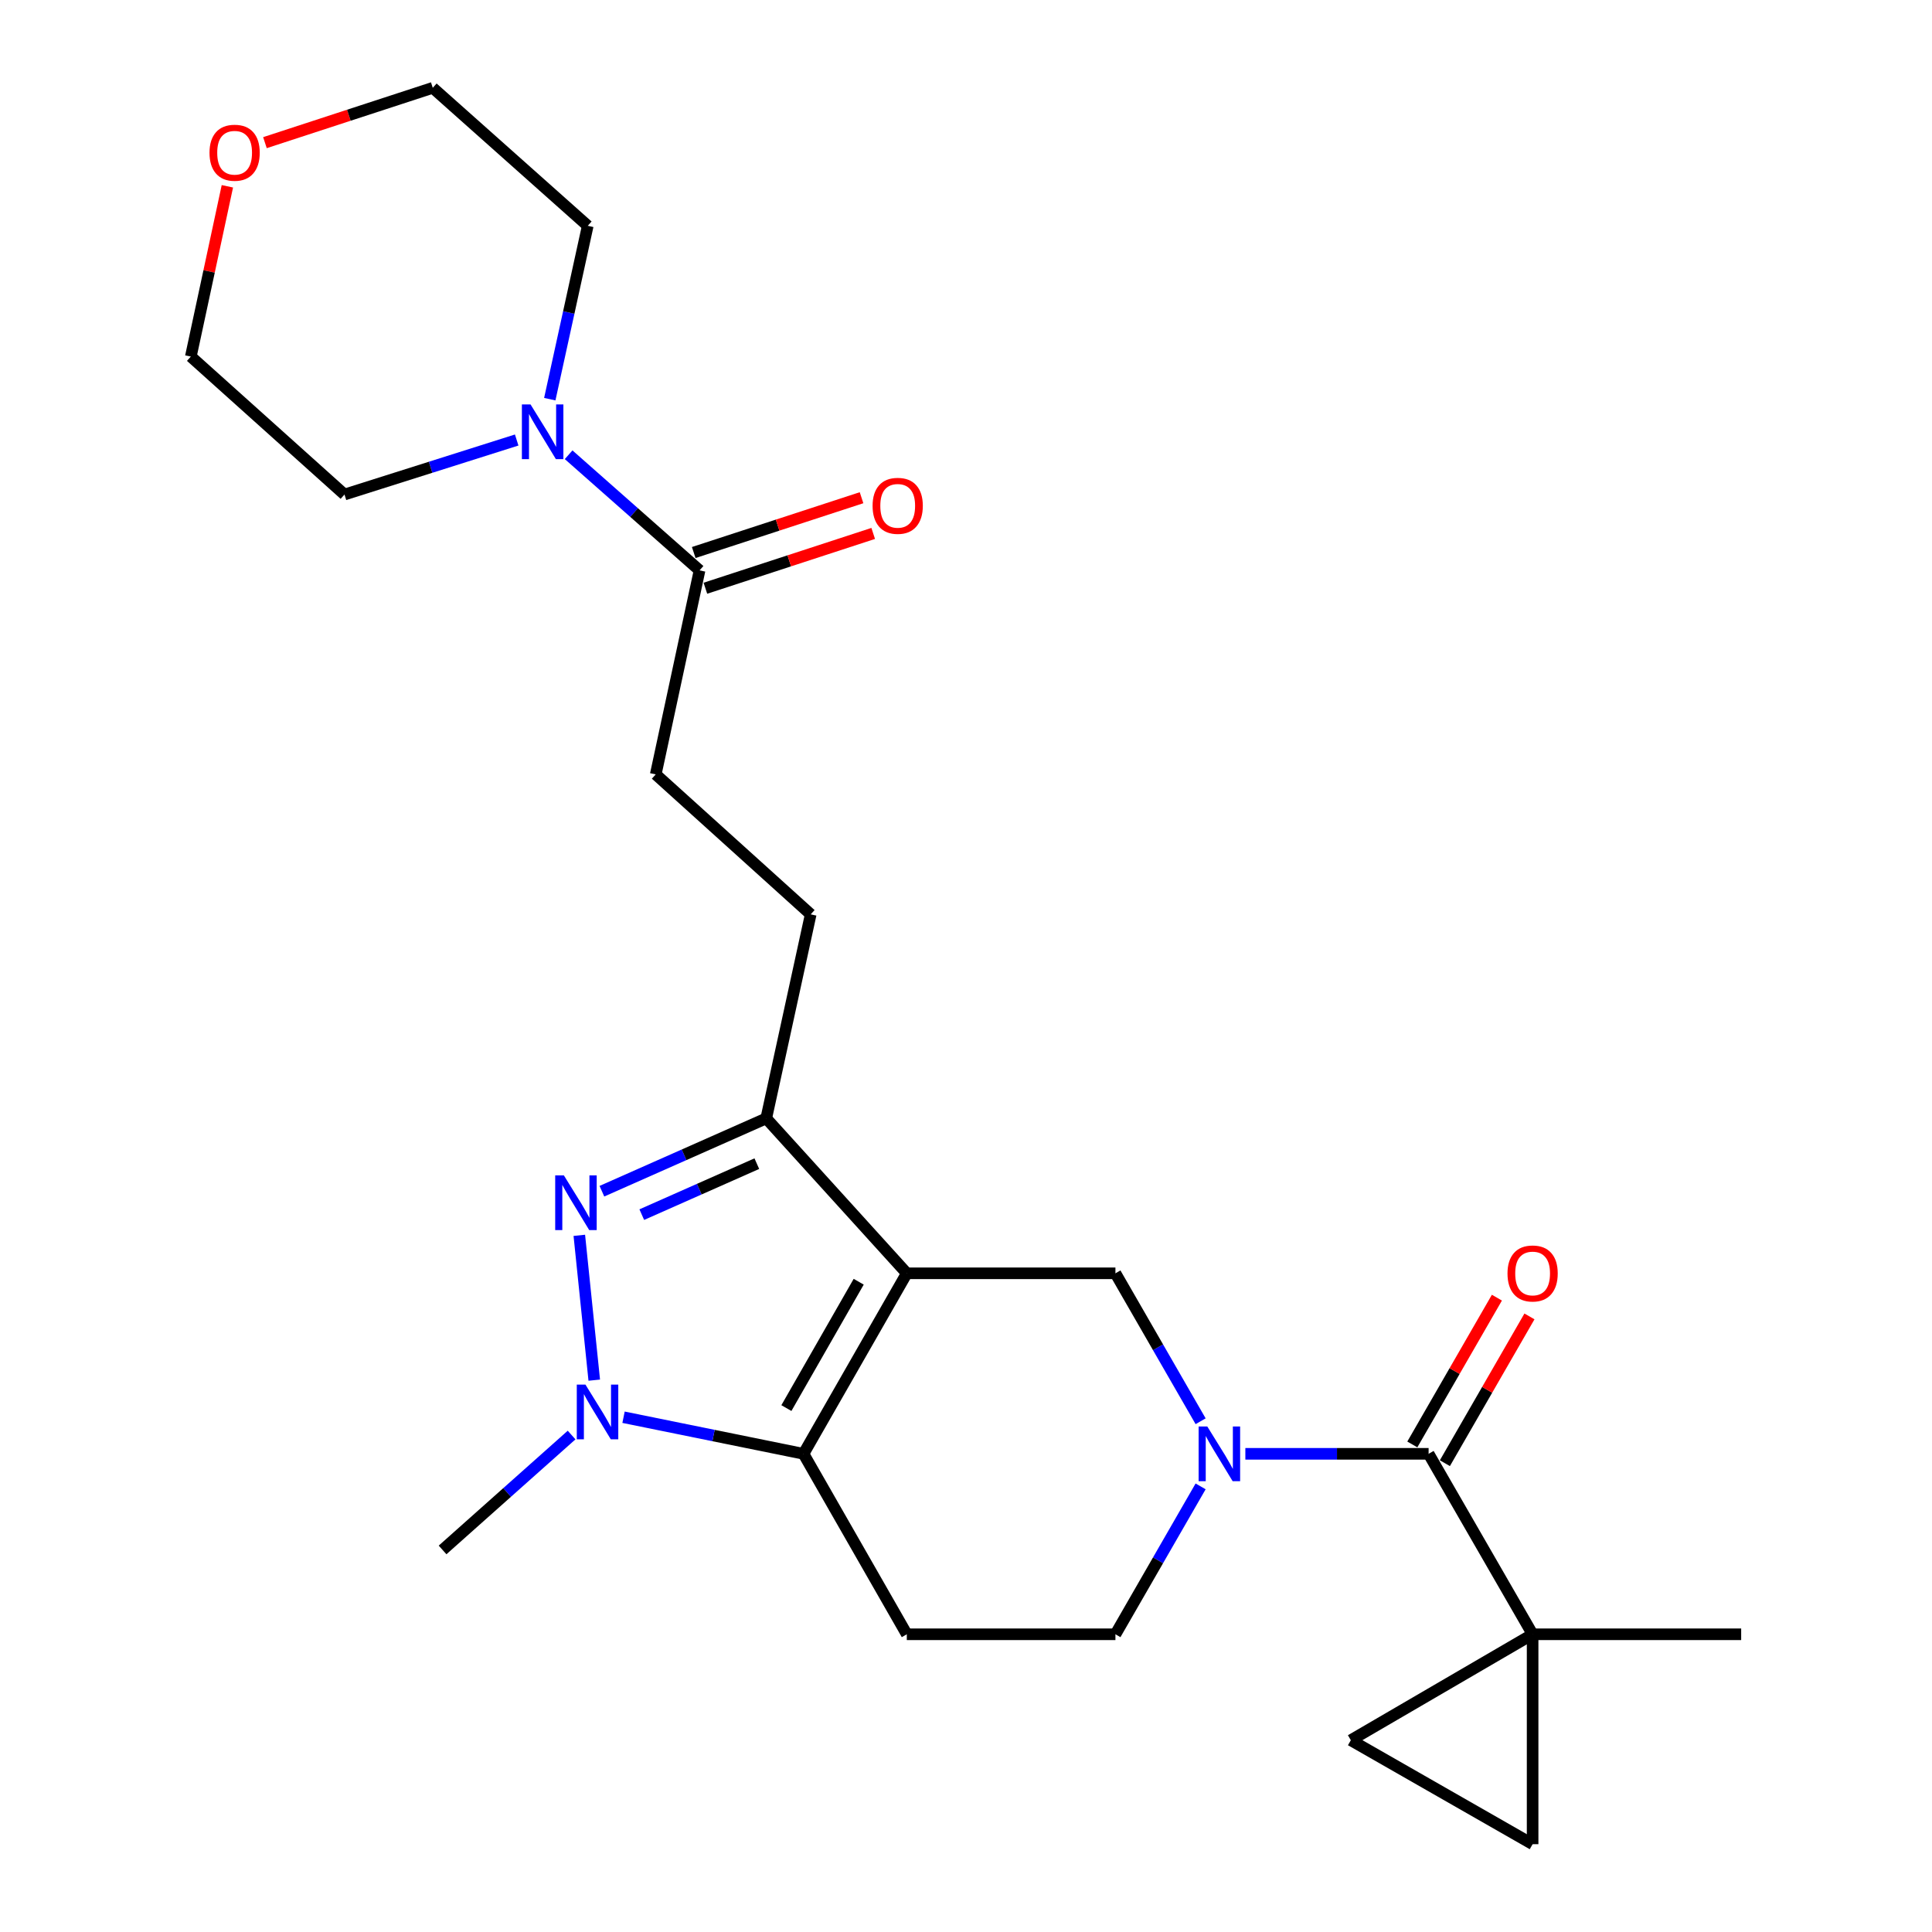<?xml version='1.0' encoding='iso-8859-1'?>
<svg version='1.1' baseProfile='full'
              xmlns='http://www.w3.org/2000/svg'
                      xmlns:rdkit='http://www.rdkit.org/xml'
                      xmlns:xlink='http://www.w3.org/1999/xlink'
                  xml:space='preserve'
width='1000px' height='1000px' viewBox='0 0 1000 1000'>
<!-- END OF HEADER -->
<rect style='opacity:1.0;fill:#FFFFFF;stroke:none' width='1000' height='1000' x='0' y='0'> </rect>
<path class='bond-0' d='M 469.361,659.063 L 415.893,752.494' style='fill:none;fill-rule:evenodd;stroke:#000000;stroke-width:6px;stroke-linecap:butt;stroke-linejoin:miter;stroke-opacity:1' />
<path class='bond-0' d='M 444.462,663.419 L 407.035,728.82' style='fill:none;fill-rule:evenodd;stroke:#000000;stroke-width:6px;stroke-linecap:butt;stroke-linejoin:miter;stroke-opacity:1' />
<path class='bond-4' d='M 469.361,659.063 L 396.608,578.867' style='fill:none;fill-rule:evenodd;stroke:#000000;stroke-width:6px;stroke-linecap:butt;stroke-linejoin:miter;stroke-opacity:1' />
<path class='bond-7' d='M 469.361,659.063 L 577.344,659.063' style='fill:none;fill-rule:evenodd;stroke:#000000;stroke-width:6px;stroke-linecap:butt;stroke-linejoin:miter;stroke-opacity:1' />
<path class='bond-2' d='M 415.893,752.494 L 369.317,743.026' style='fill:none;fill-rule:evenodd;stroke:#000000;stroke-width:6px;stroke-linecap:butt;stroke-linejoin:miter;stroke-opacity:1' />
<path class='bond-2' d='M 369.317,743.026 L 322.741,733.558' style='fill:none;fill-rule:evenodd;stroke:#0000FF;stroke-width:6px;stroke-linecap:butt;stroke-linejoin:miter;stroke-opacity:1' />
<path class='bond-8' d='M 415.893,752.494 L 469.361,845.903' style='fill:none;fill-rule:evenodd;stroke:#000000;stroke-width:6px;stroke-linecap:butt;stroke-linejoin:miter;stroke-opacity:1' />
<path class='bond-1' d='M 311.544,616.571 L 354.076,597.719' style='fill:none;fill-rule:evenodd;stroke:#0000FF;stroke-width:6px;stroke-linecap:butt;stroke-linejoin:miter;stroke-opacity:1' />
<path class='bond-1' d='M 354.076,597.719 L 396.608,578.867' style='fill:none;fill-rule:evenodd;stroke:#000000;stroke-width:6px;stroke-linecap:butt;stroke-linejoin:miter;stroke-opacity:1' />
<path class='bond-1' d='M 332.184,628.694 L 361.956,615.498' style='fill:none;fill-rule:evenodd;stroke:#0000FF;stroke-width:6px;stroke-linecap:butt;stroke-linejoin:miter;stroke-opacity:1' />
<path class='bond-1' d='M 361.956,615.498 L 391.729,602.301' style='fill:none;fill-rule:evenodd;stroke:#000000;stroke-width:6px;stroke-linecap:butt;stroke-linejoin:miter;stroke-opacity:1' />
<path class='bond-25' d='M 299.852,639.407 L 307.584,714.364' style='fill:none;fill-rule:evenodd;stroke:#0000FF;stroke-width:6px;stroke-linecap:butt;stroke-linejoin:miter;stroke-opacity:1' />
<path class='bond-19' d='M 295.857,742.777 L 262.466,772.511' style='fill:none;fill-rule:evenodd;stroke:#0000FF;stroke-width:6px;stroke-linecap:butt;stroke-linejoin:miter;stroke-opacity:1' />
<path class='bond-19' d='M 262.466,772.511 L 229.075,802.245' style='fill:none;fill-rule:evenodd;stroke:#000000;stroke-width:6px;stroke-linecap:butt;stroke-linejoin:miter;stroke-opacity:1' />
<path class='bond-3' d='M 621.44,735.639 L 599.392,697.351' style='fill:none;fill-rule:evenodd;stroke:#0000FF;stroke-width:6px;stroke-linecap:butt;stroke-linejoin:miter;stroke-opacity:1' />
<path class='bond-3' d='M 599.392,697.351 L 577.344,659.063' style='fill:none;fill-rule:evenodd;stroke:#000000;stroke-width:6px;stroke-linecap:butt;stroke-linejoin:miter;stroke-opacity:1' />
<path class='bond-5' d='M 644.594,752.494 L 692.019,752.494' style='fill:none;fill-rule:evenodd;stroke:#0000FF;stroke-width:6px;stroke-linecap:butt;stroke-linejoin:miter;stroke-opacity:1' />
<path class='bond-5' d='M 692.019,752.494 L 739.443,752.494' style='fill:none;fill-rule:evenodd;stroke:#000000;stroke-width:6px;stroke-linecap:butt;stroke-linejoin:miter;stroke-opacity:1' />
<path class='bond-13' d='M 621.438,769.349 L 599.391,807.626' style='fill:none;fill-rule:evenodd;stroke:#0000FF;stroke-width:6px;stroke-linecap:butt;stroke-linejoin:miter;stroke-opacity:1' />
<path class='bond-13' d='M 599.391,807.626 L 577.344,845.903' style='fill:none;fill-rule:evenodd;stroke:#000000;stroke-width:6px;stroke-linecap:butt;stroke-linejoin:miter;stroke-opacity:1' />
<path class='bond-14' d='M 396.608,578.867 L 419.62,473.272' style='fill:none;fill-rule:evenodd;stroke:#000000;stroke-width:6px;stroke-linecap:butt;stroke-linejoin:miter;stroke-opacity:1' />
<path class='bond-6' d='M 739.443,752.494 L 793.278,845.903' style='fill:none;fill-rule:evenodd;stroke:#000000;stroke-width:6px;stroke-linecap:butt;stroke-linejoin:miter;stroke-opacity:1' />
<path class='bond-15' d='M 747.868,757.348 L 769.756,719.361' style='fill:none;fill-rule:evenodd;stroke:#000000;stroke-width:6px;stroke-linecap:butt;stroke-linejoin:miter;stroke-opacity:1' />
<path class='bond-15' d='M 769.756,719.361 L 791.645,681.374' style='fill:none;fill-rule:evenodd;stroke:#FF0000;stroke-width:6px;stroke-linecap:butt;stroke-linejoin:miter;stroke-opacity:1' />
<path class='bond-15' d='M 731.018,747.64 L 752.907,709.652' style='fill:none;fill-rule:evenodd;stroke:#000000;stroke-width:6px;stroke-linecap:butt;stroke-linejoin:miter;stroke-opacity:1' />
<path class='bond-15' d='M 752.907,709.652 L 774.795,671.665' style='fill:none;fill-rule:evenodd;stroke:#FF0000;stroke-width:6px;stroke-linecap:butt;stroke-linejoin:miter;stroke-opacity:1' />
<path class='bond-11' d='M 793.278,845.903 L 793.278,954.545' style='fill:none;fill-rule:evenodd;stroke:#000000;stroke-width:6px;stroke-linecap:butt;stroke-linejoin:miter;stroke-opacity:1' />
<path class='bond-12' d='M 793.278,845.903 L 699.188,900.732' style='fill:none;fill-rule:evenodd;stroke:#000000;stroke-width:6px;stroke-linecap:butt;stroke-linejoin:miter;stroke-opacity:1' />
<path class='bond-20' d='M 793.278,845.903 L 901.229,845.903' style='fill:none;fill-rule:evenodd;stroke:#000000;stroke-width:6px;stroke-linecap:butt;stroke-linejoin:miter;stroke-opacity:1' />
<path class='bond-26' d='M 469.361,845.903 L 577.344,845.903' style='fill:none;fill-rule:evenodd;stroke:#000000;stroke-width:6px;stroke-linecap:butt;stroke-linejoin:miter;stroke-opacity:1' />
<path class='bond-9' d='M 294.317,235.377 L 328.204,265.301' style='fill:none;fill-rule:evenodd;stroke:#0000FF;stroke-width:6px;stroke-linecap:butt;stroke-linejoin:miter;stroke-opacity:1' />
<path class='bond-9' d='M 328.204,265.301 L 362.09,295.226' style='fill:none;fill-rule:evenodd;stroke:#000000;stroke-width:6px;stroke-linecap:butt;stroke-linejoin:miter;stroke-opacity:1' />
<path class='bond-21' d='M 267.438,227.751 L 222.873,241.858' style='fill:none;fill-rule:evenodd;stroke:#0000FF;stroke-width:6px;stroke-linecap:butt;stroke-linejoin:miter;stroke-opacity:1' />
<path class='bond-21' d='M 222.873,241.858 L 178.308,255.965' style='fill:none;fill-rule:evenodd;stroke:#000000;stroke-width:6px;stroke-linecap:butt;stroke-linejoin:miter;stroke-opacity:1' />
<path class='bond-22' d='M 284.566,206.611 L 294.39,161.745' style='fill:none;fill-rule:evenodd;stroke:#0000FF;stroke-width:6px;stroke-linecap:butt;stroke-linejoin:miter;stroke-opacity:1' />
<path class='bond-22' d='M 294.39,161.745 L 304.215,116.878' style='fill:none;fill-rule:evenodd;stroke:#000000;stroke-width:6px;stroke-linecap:butt;stroke-linejoin:miter;stroke-opacity:1' />
<path class='bond-10' d='M 362.09,295.226 L 339.413,400.822' style='fill:none;fill-rule:evenodd;stroke:#000000;stroke-width:6px;stroke-linecap:butt;stroke-linejoin:miter;stroke-opacity:1' />
<path class='bond-17' d='M 365.109,304.469 L 408.54,290.286' style='fill:none;fill-rule:evenodd;stroke:#000000;stroke-width:6px;stroke-linecap:butt;stroke-linejoin:miter;stroke-opacity:1' />
<path class='bond-17' d='M 408.54,290.286 L 451.971,276.104' style='fill:none;fill-rule:evenodd;stroke:#FF0000;stroke-width:6px;stroke-linecap:butt;stroke-linejoin:miter;stroke-opacity:1' />
<path class='bond-17' d='M 359.072,285.983 L 402.503,271.8' style='fill:none;fill-rule:evenodd;stroke:#000000;stroke-width:6px;stroke-linecap:butt;stroke-linejoin:miter;stroke-opacity:1' />
<path class='bond-17' d='M 402.503,271.8 L 445.935,257.618' style='fill:none;fill-rule:evenodd;stroke:#FF0000;stroke-width:6px;stroke-linecap:butt;stroke-linejoin:miter;stroke-opacity:1' />
<path class='bond-27' d='M 793.278,954.545 L 699.188,900.732' style='fill:none;fill-rule:evenodd;stroke:#000000;stroke-width:6px;stroke-linecap:butt;stroke-linejoin:miter;stroke-opacity:1' />
<path class='bond-16' d='M 419.62,473.272 L 339.413,400.822' style='fill:none;fill-rule:evenodd;stroke:#000000;stroke-width:6px;stroke-linecap:butt;stroke-linejoin:miter;stroke-opacity:1' />
<path class='bond-18' d='M 137.135,73.838 L 180.566,59.646' style='fill:none;fill-rule:evenodd;stroke:#FF0000;stroke-width:6px;stroke-linecap:butt;stroke-linejoin:miter;stroke-opacity:1' />
<path class='bond-18' d='M 180.566,59.646 L 223.997,45.455' style='fill:none;fill-rule:evenodd;stroke:#000000;stroke-width:6px;stroke-linecap:butt;stroke-linejoin:miter;stroke-opacity:1' />
<path class='bond-28' d='M 117.689,96.428 L 108.23,140.496' style='fill:none;fill-rule:evenodd;stroke:#FF0000;stroke-width:6px;stroke-linecap:butt;stroke-linejoin:miter;stroke-opacity:1' />
<path class='bond-28' d='M 108.23,140.496 L 98.771,184.563' style='fill:none;fill-rule:evenodd;stroke:#000000;stroke-width:6px;stroke-linecap:butt;stroke-linejoin:miter;stroke-opacity:1' />
<path class='bond-24' d='M 178.308,255.965 L 98.771,184.563' style='fill:none;fill-rule:evenodd;stroke:#000000;stroke-width:6px;stroke-linecap:butt;stroke-linejoin:miter;stroke-opacity:1' />
<path class='bond-23' d='M 304.215,116.878 L 223.997,45.455' style='fill:none;fill-rule:evenodd;stroke:#000000;stroke-width:6px;stroke-linecap:butt;stroke-linejoin:miter;stroke-opacity:1' />
<path  class='atom-2' d='M 291.851 608.365
L 301.131 623.365
Q 302.051 624.845, 303.531 627.525
Q 305.011 630.205, 305.091 630.365
L 305.091 608.365
L 308.851 608.365
L 308.851 636.685
L 304.971 636.685
L 295.011 620.285
Q 293.851 618.365, 292.611 616.165
Q 291.411 613.965, 291.051 613.285
L 291.051 636.685
L 287.371 636.685
L 287.371 608.365
L 291.851 608.365
' fill='#0000FF'/>
<path  class='atom-3' d='M 303.022 716.662
L 312.302 731.662
Q 313.222 733.142, 314.702 735.822
Q 316.182 738.502, 316.262 738.662
L 316.262 716.662
L 320.022 716.662
L 320.022 744.982
L 316.142 744.982
L 306.182 728.582
Q 305.022 726.662, 303.782 724.462
Q 302.582 722.262, 302.222 721.582
L 302.222 744.982
L 298.542 744.982
L 298.542 716.662
L 303.022 716.662
' fill='#0000FF'/>
<path  class='atom-4' d='M 624.887 738.334
L 634.167 753.334
Q 635.087 754.814, 636.567 757.494
Q 638.047 760.174, 638.127 760.334
L 638.127 738.334
L 641.887 738.334
L 641.887 766.654
L 638.007 766.654
L 628.047 750.254
Q 626.887 748.334, 625.647 746.134
Q 624.447 743.934, 624.087 743.254
L 624.087 766.654
L 620.407 766.654
L 620.407 738.334
L 624.887 738.334
' fill='#0000FF'/>
<path  class='atom-10' d='M 274.608 209.34
L 283.888 224.34
Q 284.808 225.82, 286.288 228.5
Q 287.768 231.18, 287.848 231.34
L 287.848 209.34
L 291.608 209.34
L 291.608 237.66
L 287.728 237.66
L 277.768 221.26
Q 276.608 219.34, 275.368 217.14
Q 274.168 214.94, 273.808 214.26
L 273.808 237.66
L 270.128 237.66
L 270.128 209.34
L 274.608 209.34
' fill='#0000FF'/>
<path  class='atom-16' d='M 780.278 659.143
Q 780.278 652.343, 783.638 648.543
Q 786.998 644.743, 793.278 644.743
Q 799.558 644.743, 802.918 648.543
Q 806.278 652.343, 806.278 659.143
Q 806.278 666.023, 802.878 669.943
Q 799.478 673.823, 793.278 673.823
Q 787.038 673.823, 783.638 669.943
Q 780.278 666.063, 780.278 659.143
M 793.278 670.623
Q 797.598 670.623, 799.918 667.743
Q 802.278 664.823, 802.278 659.143
Q 802.278 653.583, 799.918 650.783
Q 797.598 647.943, 793.278 647.943
Q 788.958 647.943, 786.598 650.743
Q 784.278 653.543, 784.278 659.143
Q 784.278 664.863, 786.598 667.743
Q 788.958 670.623, 793.278 670.623
' fill='#FF0000'/>
<path  class='atom-18' d='M 451.65 261.814
Q 451.65 255.014, 455.01 251.214
Q 458.37 247.414, 464.65 247.414
Q 470.93 247.414, 474.29 251.214
Q 477.65 255.014, 477.65 261.814
Q 477.65 268.694, 474.25 272.614
Q 470.85 276.494, 464.65 276.494
Q 458.41 276.494, 455.01 272.614
Q 451.65 268.734, 451.65 261.814
M 464.65 273.294
Q 468.97 273.294, 471.29 270.414
Q 473.65 267.494, 473.65 261.814
Q 473.65 256.254, 471.29 253.454
Q 468.97 250.614, 464.65 250.614
Q 460.33 250.614, 457.97 253.414
Q 455.65 256.214, 455.65 261.814
Q 455.65 267.534, 457.97 270.414
Q 460.33 273.294, 464.65 273.294
' fill='#FF0000'/>
<path  class='atom-19' d='M 108.437 79.048
Q 108.437 72.248, 111.797 68.448
Q 115.157 64.648, 121.437 64.648
Q 127.717 64.648, 131.077 68.448
Q 134.437 72.248, 134.437 79.048
Q 134.437 85.928, 131.037 89.848
Q 127.637 93.728, 121.437 93.728
Q 115.197 93.728, 111.797 89.848
Q 108.437 85.968, 108.437 79.048
M 121.437 90.528
Q 125.757 90.528, 128.077 87.648
Q 130.437 84.728, 130.437 79.048
Q 130.437 73.488, 128.077 70.688
Q 125.757 67.848, 121.437 67.848
Q 117.117 67.848, 114.757 70.648
Q 112.437 73.448, 112.437 79.048
Q 112.437 84.768, 114.757 87.648
Q 117.117 90.528, 121.437 90.528
' fill='#FF0000'/>
</svg>
